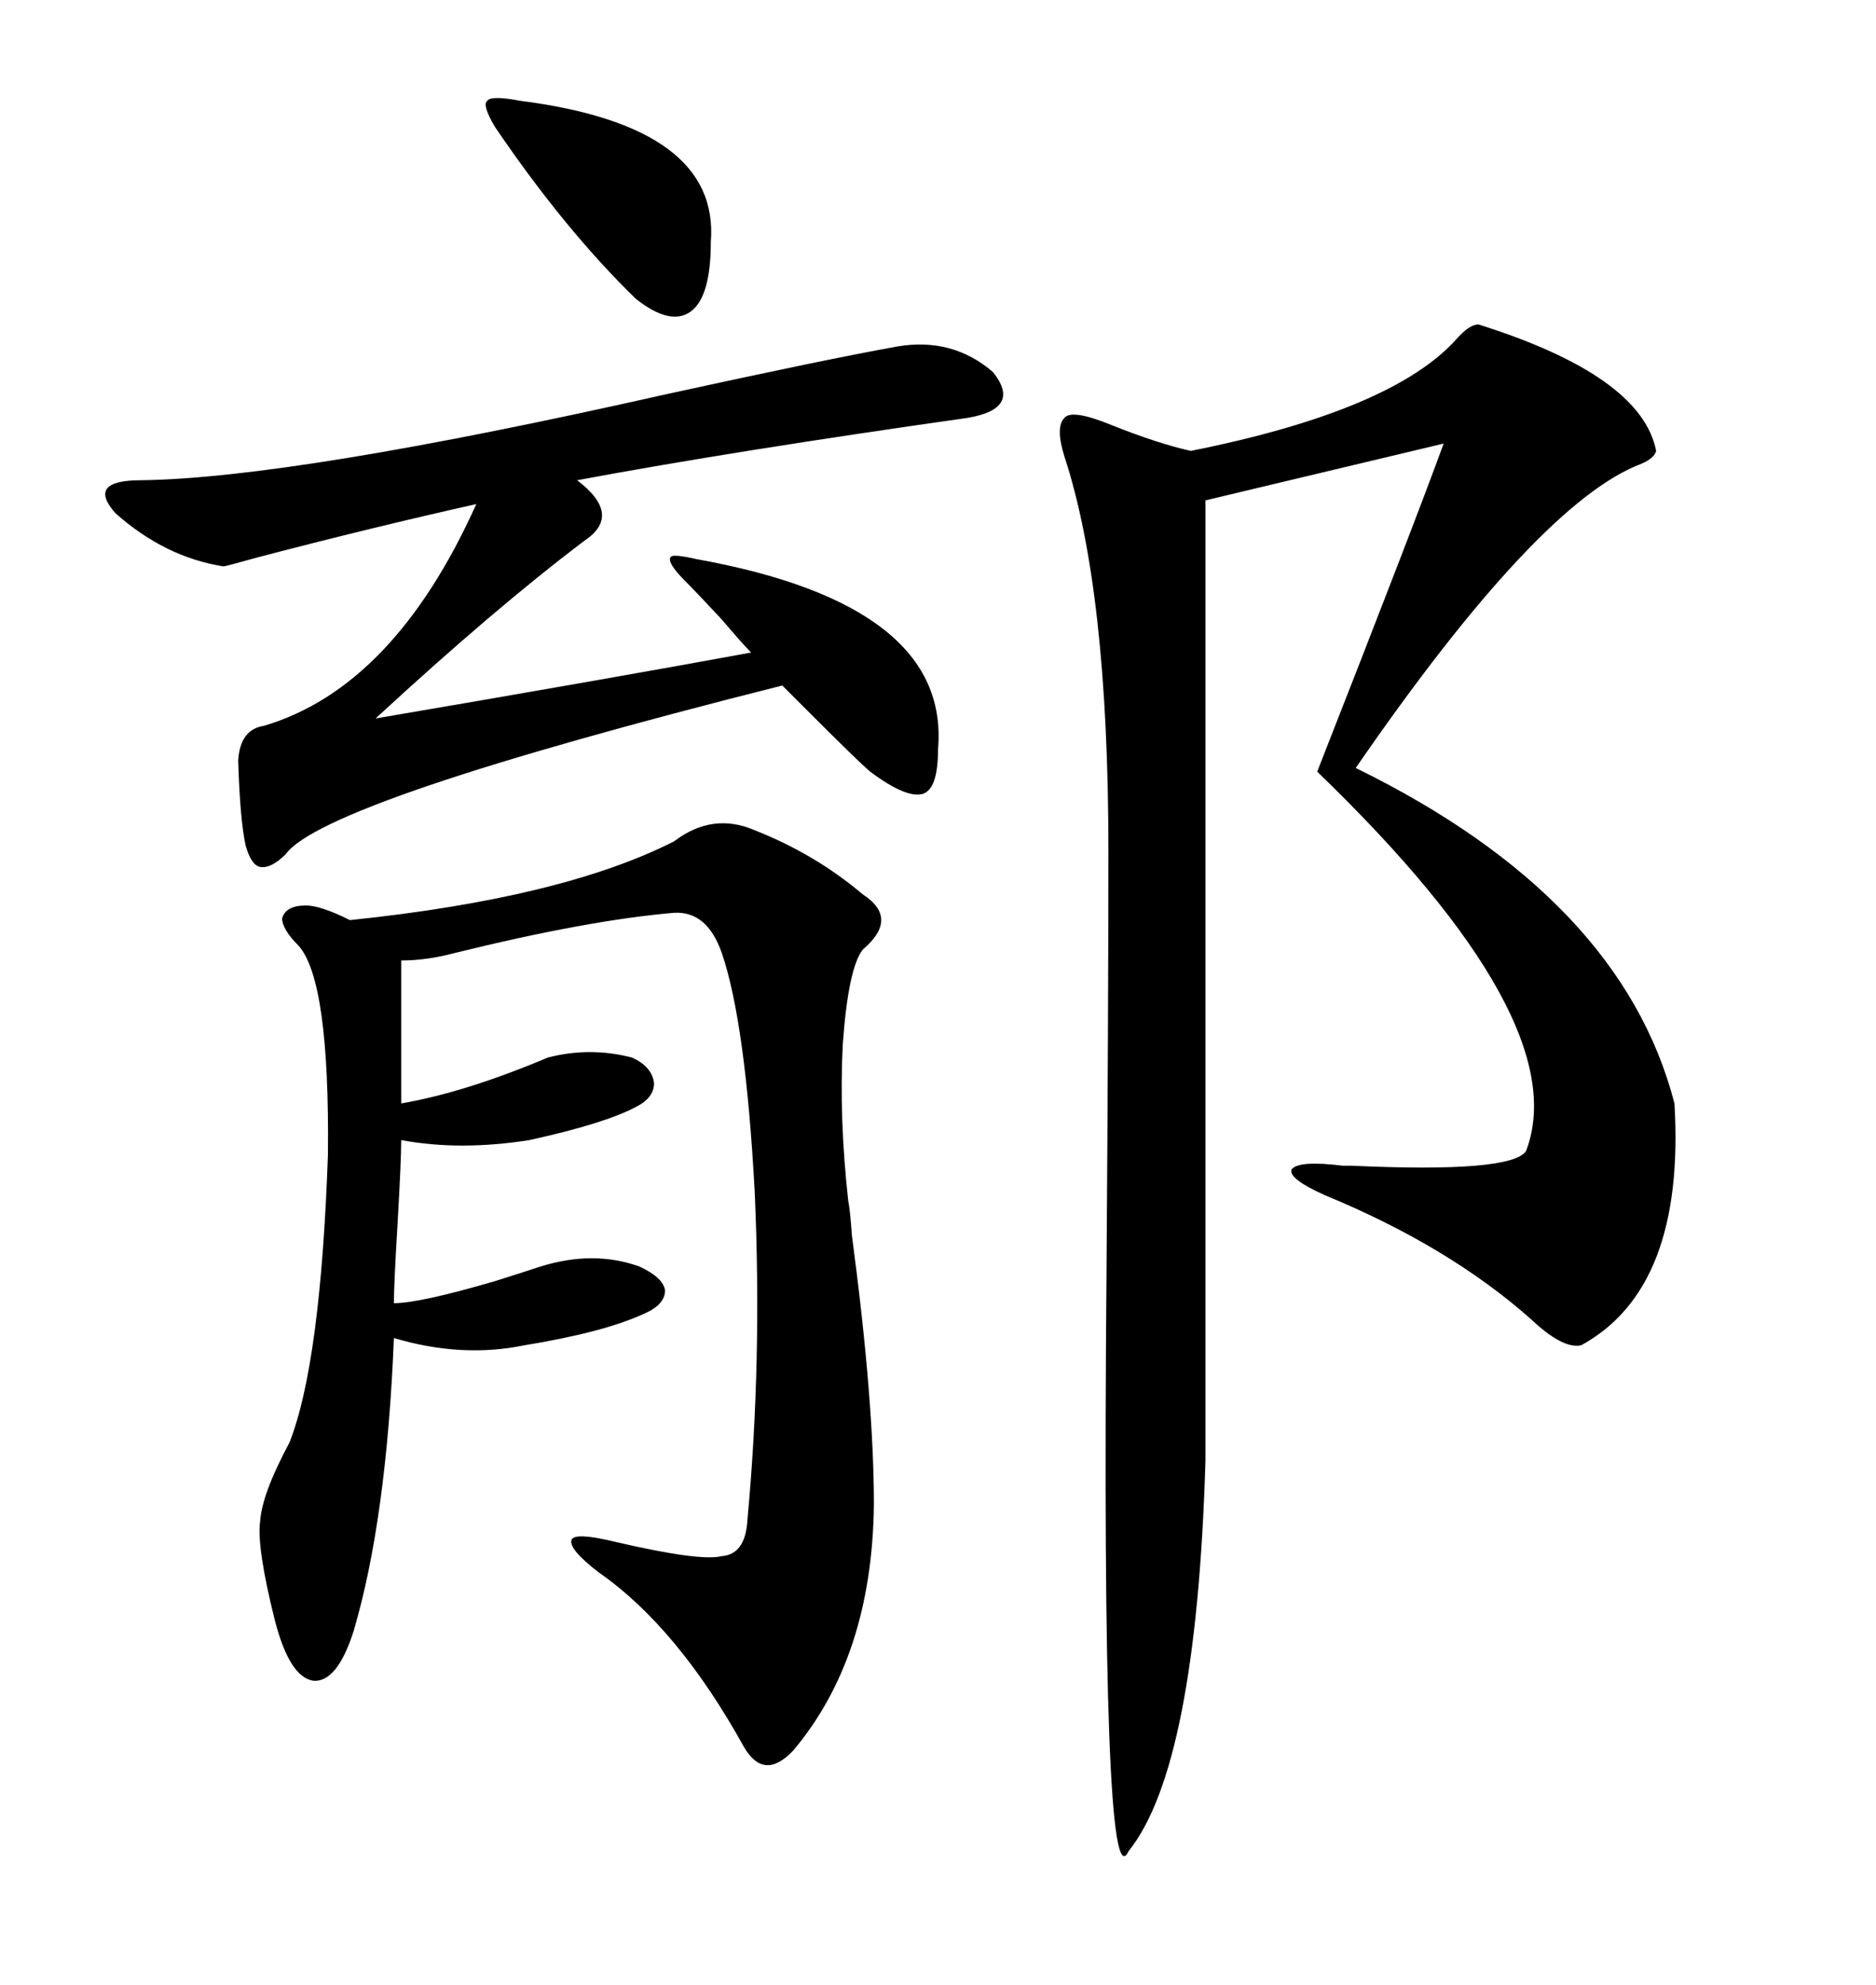 <svg xmlns="http://www.w3.org/2000/svg" xmlns:xlink="http://www.w3.org/1999/xlink" width="300" height="317.285"><path d="M236.43 51.86L236.43 51.86Q262.50 60.06 264.84 72.07L264.84 72.07Q264.55 73.24 262.50 74.12L262.50 74.12Q246.09 80.27 216.80 122.75L216.80 122.75Q259.28 143.55 267.77 176.37L267.77 176.37Q269.53 205.96 252.83 215.04L252.83 215.04Q249.90 215.63 244.92 210.94L244.92 210.94Q231.74 199.22 211.82 191.02L211.82 191.02Q205.96 188.38 206.54 186.91L206.54 186.91Q207.71 185.45 214.75 186.33L214.75 186.33Q215.04 186.33 216.21 186.33L216.21 186.33Q241.70 187.50 244.04 183.98L244.04 183.98Q251.95 163.18 210.64 123.34L210.64 123.34Q226.17 83.79 230.86 70.90L230.86 70.90L192.77 79.98L192.77 233.50Q191.31 282.42 180.47 295.90L180.47 295.90Q176.07 305.27 176.95 203.03L176.95 203.03Q177.25 161.43 177.25 135.94L177.25 135.94Q177.25 94.34 170.21 72.95L170.21 72.95Q168.75 68.26 170.21 66.80L170.21 66.80Q171.39 65.33 177.83 67.97L177.83 67.97Q185.16 70.90 190.43 72.07L190.43 72.07Q222.66 65.63 232.91 54.20L232.91 54.20Q234.96 51.86 236.43 51.86ZM120.70 132.71L120.70 132.71Q130.37 136.52 137.99 142.97L137.99 142.97Q143.85 146.78 137.99 151.76L137.99 151.76Q135.64 154.69 134.77 166.99L134.77 166.99Q134.18 178.71 135.64 191.89L135.64 191.89Q135.94 193.36 136.23 197.46L136.23 197.46Q139.75 223.83 139.75 240.53L139.75 240.53Q139.45 264.84 126.86 279.79L126.86 279.79Q122.17 284.77 118.95 279.20L118.95 279.20Q108.40 260.16 95.80 251.37L95.80 251.37Q90.82 247.56 91.41 246.09L91.41 246.09Q91.99 244.92 98.14 246.39L98.14 246.39Q111.91 249.61 115.43 248.73L115.43 248.73Q119.24 248.44 119.53 242.87L119.53 242.87Q121.88 217.68 120.70 190.72L120.70 190.72Q119.24 163.48 115.43 152.34L115.43 152.34Q113.09 145.61 107.81 145.90L107.81 145.90Q94.04 147.07 72.66 152.34L72.66 152.34Q68.26 153.52 64.16 153.52L64.16 153.52L64.16 176.37Q74.41 174.61 87.60 169.04L87.60 169.04Q94.34 167.29 101.07 169.04L101.07 169.04Q104.30 170.51 104.59 173.14L104.59 173.14Q104.59 175.49 101.66 176.95L101.66 176.95Q96.68 179.59 84.67 182.23L84.67 182.23Q73.54 183.98 64.16 182.23L64.16 182.23Q64.16 185.45 63.57 195.70L63.57 195.70Q62.99 205.37 62.99 208.30L62.99 208.30Q67.09 208.30 79.10 204.79L79.10 204.79Q83.79 203.32 86.43 202.44L86.43 202.44Q94.92 199.80 102.25 202.44L102.25 202.44Q106.05 204.20 106.35 206.25L106.35 206.25Q106.35 208.59 102.83 210.06L102.83 210.06Q96.39 212.99 83.79 215.04L83.79 215.04Q73.83 217.09 62.99 213.87L62.99 213.87Q61.82 242.87 56.54 260.74L56.54 260.74Q53.91 268.95 50.10 268.65L50.10 268.65Q46.29 268.07 43.95 258.98L43.95 258.98Q41.02 247.27 41.60 243.16L41.60 243.16Q41.89 238.77 46.29 230.57L46.29 230.57Q51.27 217.97 52.44 184.57L52.44 184.57Q52.73 156.74 47.75 151.17L47.75 151.17Q45.12 148.54 45.12 146.78L45.12 146.78Q45.70 144.73 48.93 144.73L48.93 144.73Q51.27 144.73 55.96 147.07L55.96 147.07Q89.94 143.55 107.81 134.47L107.81 134.47Q113.96 129.79 120.70 132.71ZM143.55 55.37L143.55 55.37Q152.34 53.91 158.79 59.47L158.79 59.47Q163.48 65.33 154.69 66.80L154.69 66.80Q117.48 72.07 92.29 76.76L92.29 76.76Q99.61 82.32 93.46 86.43L93.46 86.43Q79.10 97.27 60.06 114.84L60.06 114.84Q97.85 108.40 120.12 104.30L120.12 104.30Q118.65 102.83 115.43 99.02L115.43 99.02Q111.33 94.63 109.57 92.87L109.57 92.87Q106.64 89.94 107.23 89.06L107.23 89.06Q107.52 88.48 111.33 89.36L111.33 89.36Q152.05 96.68 150 119.82L150 119.82Q150 125.98 147.66 126.86L147.66 126.86Q145.02 127.73 139.16 123.34L139.16 123.34Q137.40 121.88 128.91 113.38L128.91 113.38Q126.27 110.74 125.10 109.57L125.10 109.57Q51.86 128.03 45.70 136.52L45.70 136.52Q43.36 138.87 41.60 138.57L41.60 138.57Q40.14 138.28 39.26 135.06L39.26 135.06Q38.38 130.96 38.09 121.58L38.09 121.58Q38.38 116.60 42.19 116.02L42.19 116.02Q62.99 109.86 76.17 80.57L76.17 80.57Q59.18 84.38 41.31 89.06L41.31 89.06Q36.04 90.53 35.74 90.53L35.74 90.53Q26.37 89.06 18.46 82.03L18.46 82.03Q13.77 76.76 22.56 76.76L22.56 76.76Q46.88 76.46 106.64 62.99L106.64 62.99Q132.13 57.42 143.55 55.37ZM83.20 16.11L83.20 16.11Q115.14 20.21 113.67 38.67L113.67 38.67Q113.67 47.46 110.45 49.80L110.45 49.80Q107.23 52.15 101.66 47.75L101.66 47.75Q90.23 36.62 79.10 20.21L79.10 20.21Q77.05 16.70 77.93 16.11L77.93 16.11Q78.52 15.23 83.20 16.11Z"/></svg>